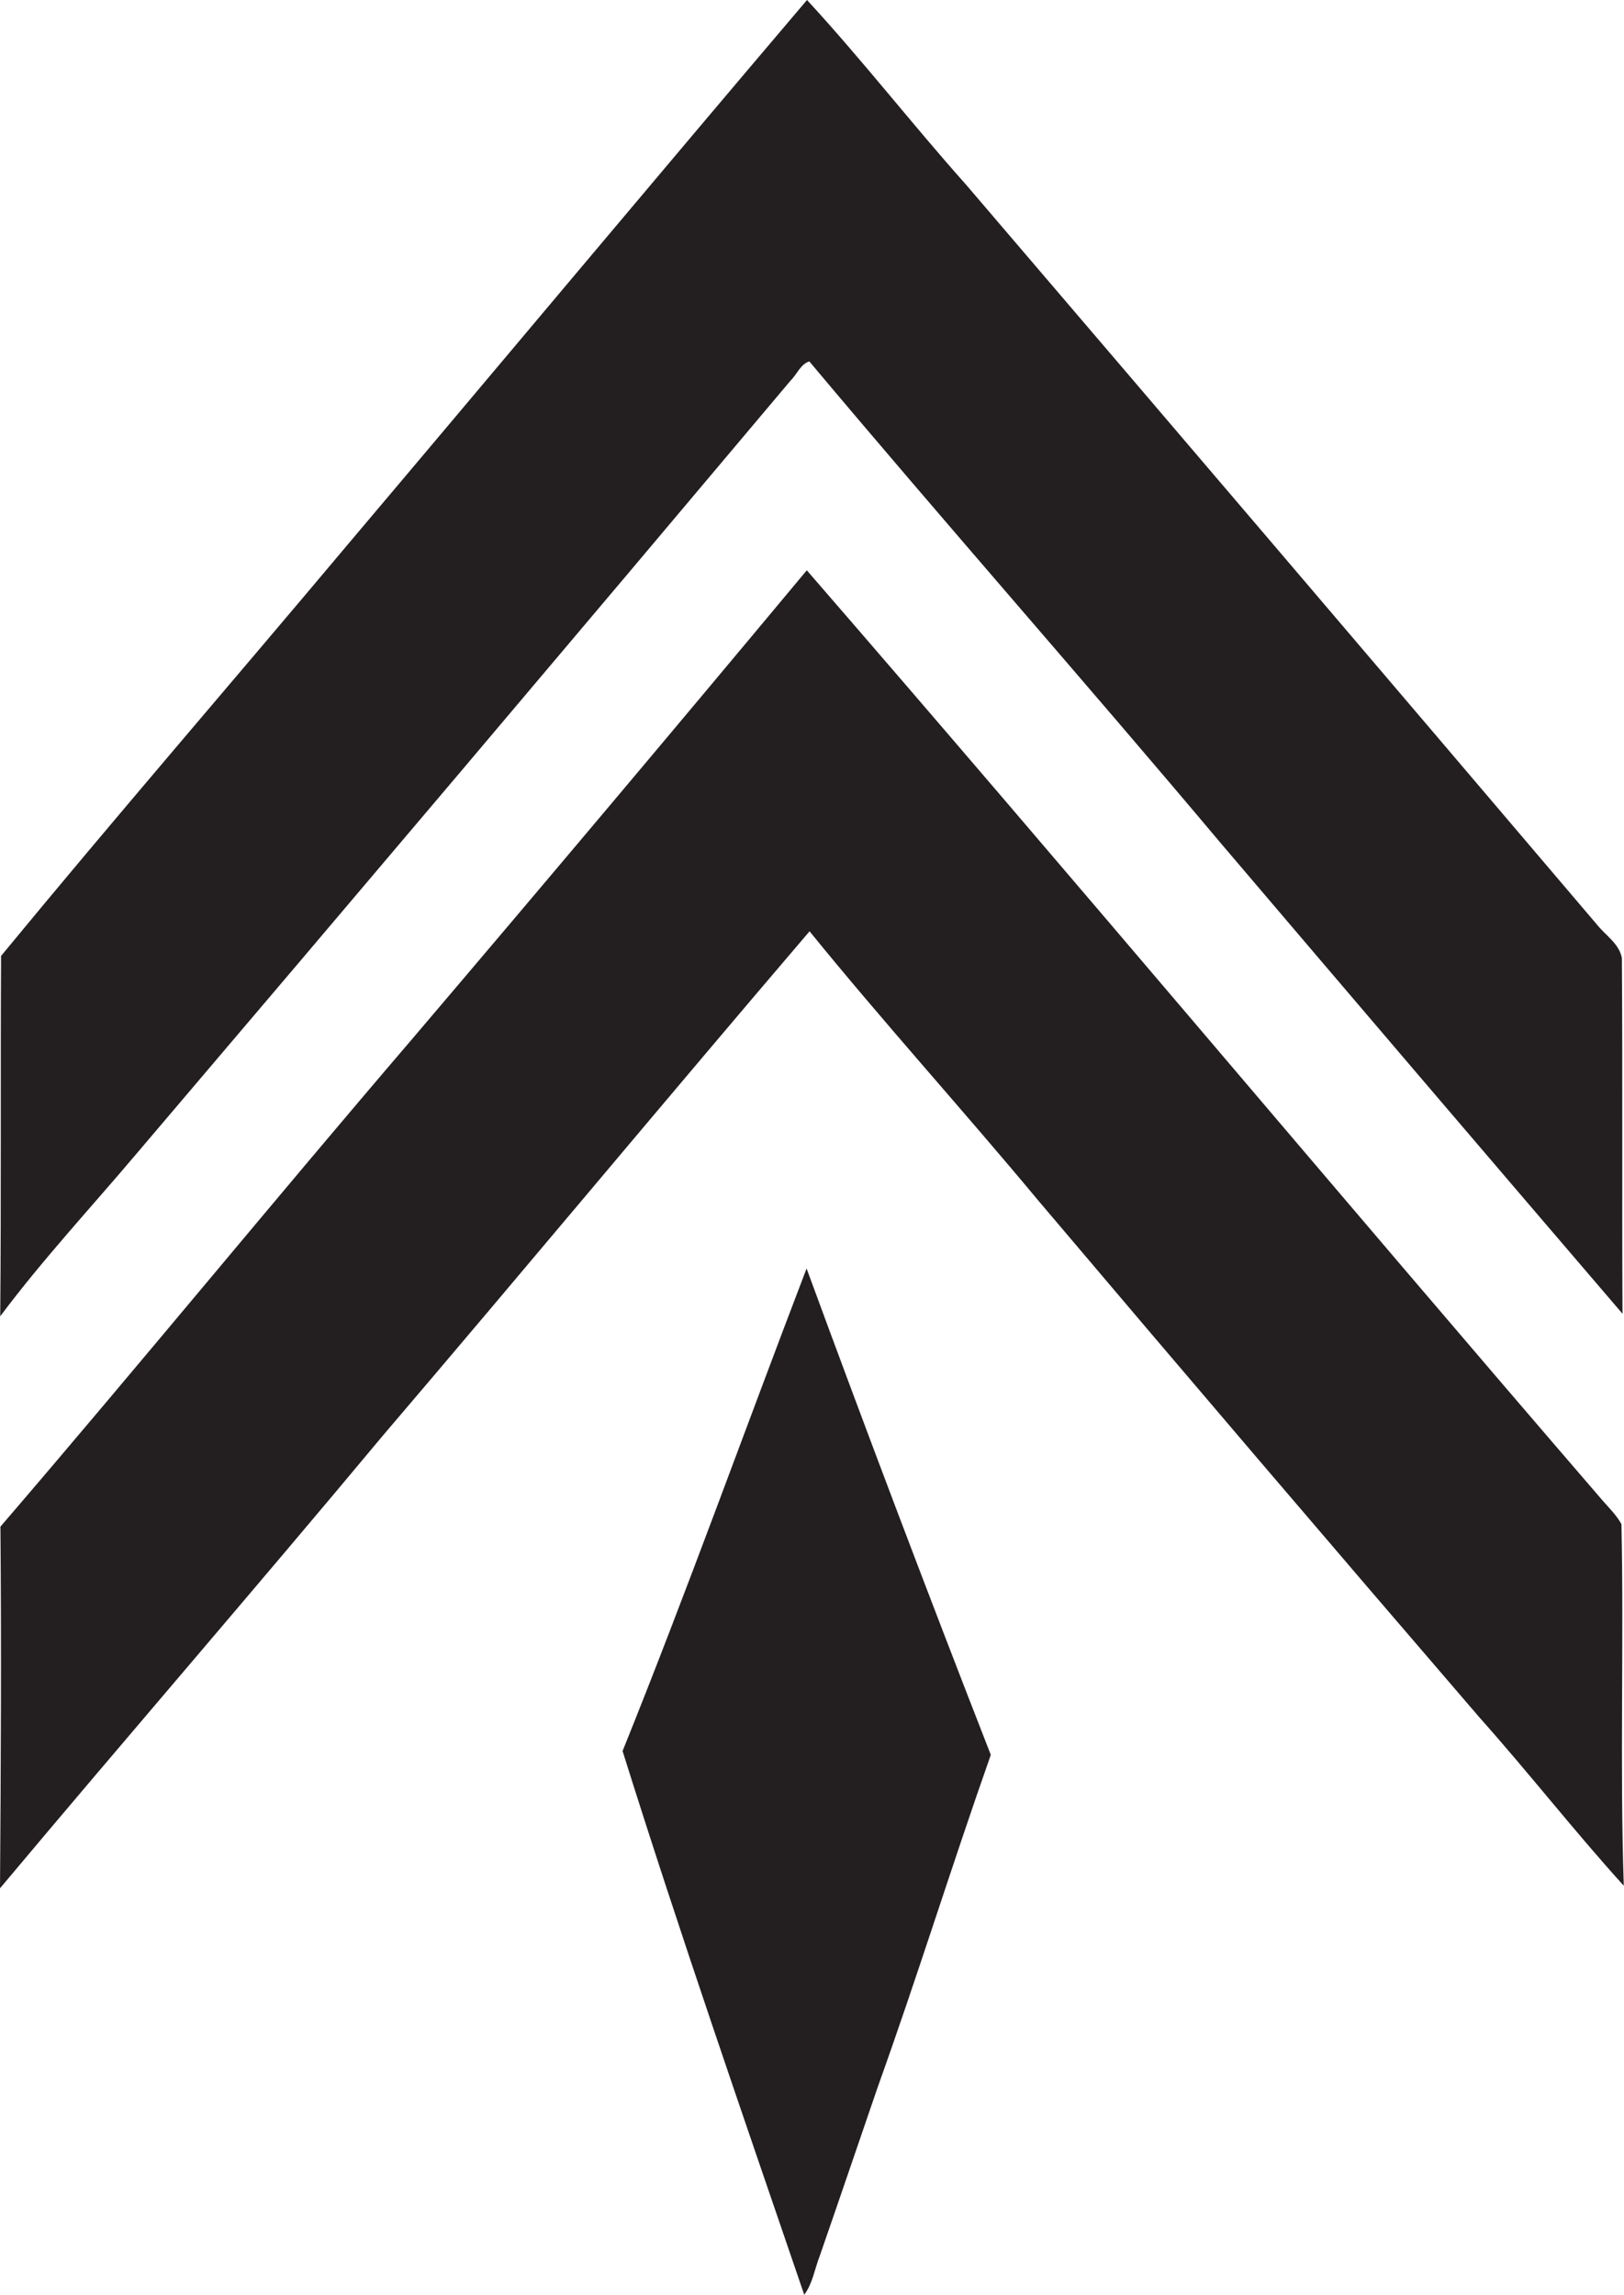 <svg id="Layer_1" data-name="Layer 1" xmlns="http://www.w3.org/2000/svg" viewBox="0 0 764.3 1080"><title>biseeise_cartoon_arrow_flat_black_logo_White_background_53320300-2ca0-4845-864c-6ac0f2208d5b</title><path d="M763.1,717.3c-2.3-4.1-5.6-7.4-8.7-10.9C629,560.9,505.6,413.6,379.7,268.4Q287.3,379.3,193.8,489.2C128.7,565.2,65.4,642.6.2,718.5,0.7,775.2.4,832,0,888.7c59.6-71.1,120.4-141.3,179.8-212.6,67.4-79,133.7-158.8,201.2-237.8,35,43.1,72.3,84.2,107.8,126.9Q592,687.1,696.2,808.2c23.2,26,44.6,53.5,68,79.3C762.3,830.9,764.3,774,763.1,717.3Z" fill="#231f20"/><path d="M372,179.2c3-2.9,4.8-7.9,8.9-9.1C444.6,246,510.2,320.3,574,396.2q94.6,111.2,189.6,222.1c-0.3-55.8.1-111.6-.3-167.4-1.2-6.7-7.6-10.6-11.6-15.6Q603.6,261.1,454.9,87.2c-25.6-28.7-49.1-59-75.1-87.2-72.3,85.1-143.9,170.8-216,256.1C109.5,320.8,54.1,384.8.5,449.9,0.2,506.4.6,563,.1,619.5c19.8-26.5,42.3-50.7,63.7-76Q218.4,361.8,372,179.2Z" fill="#231f20"/><path d="M293,824.1c26.9,85.8,56.4,170.8,85.5,255.9,4-5.4,4.9-12.2,7.3-18.3,9.2-26.5,18.2-53,27.3-79.5,18.6-51.8,34.9-104.4,53.2-156.3q-44.5-114-86.7-228.9C350.6,672.7,323.3,749,293,824.1Z" fill="#231f20"/></svg>